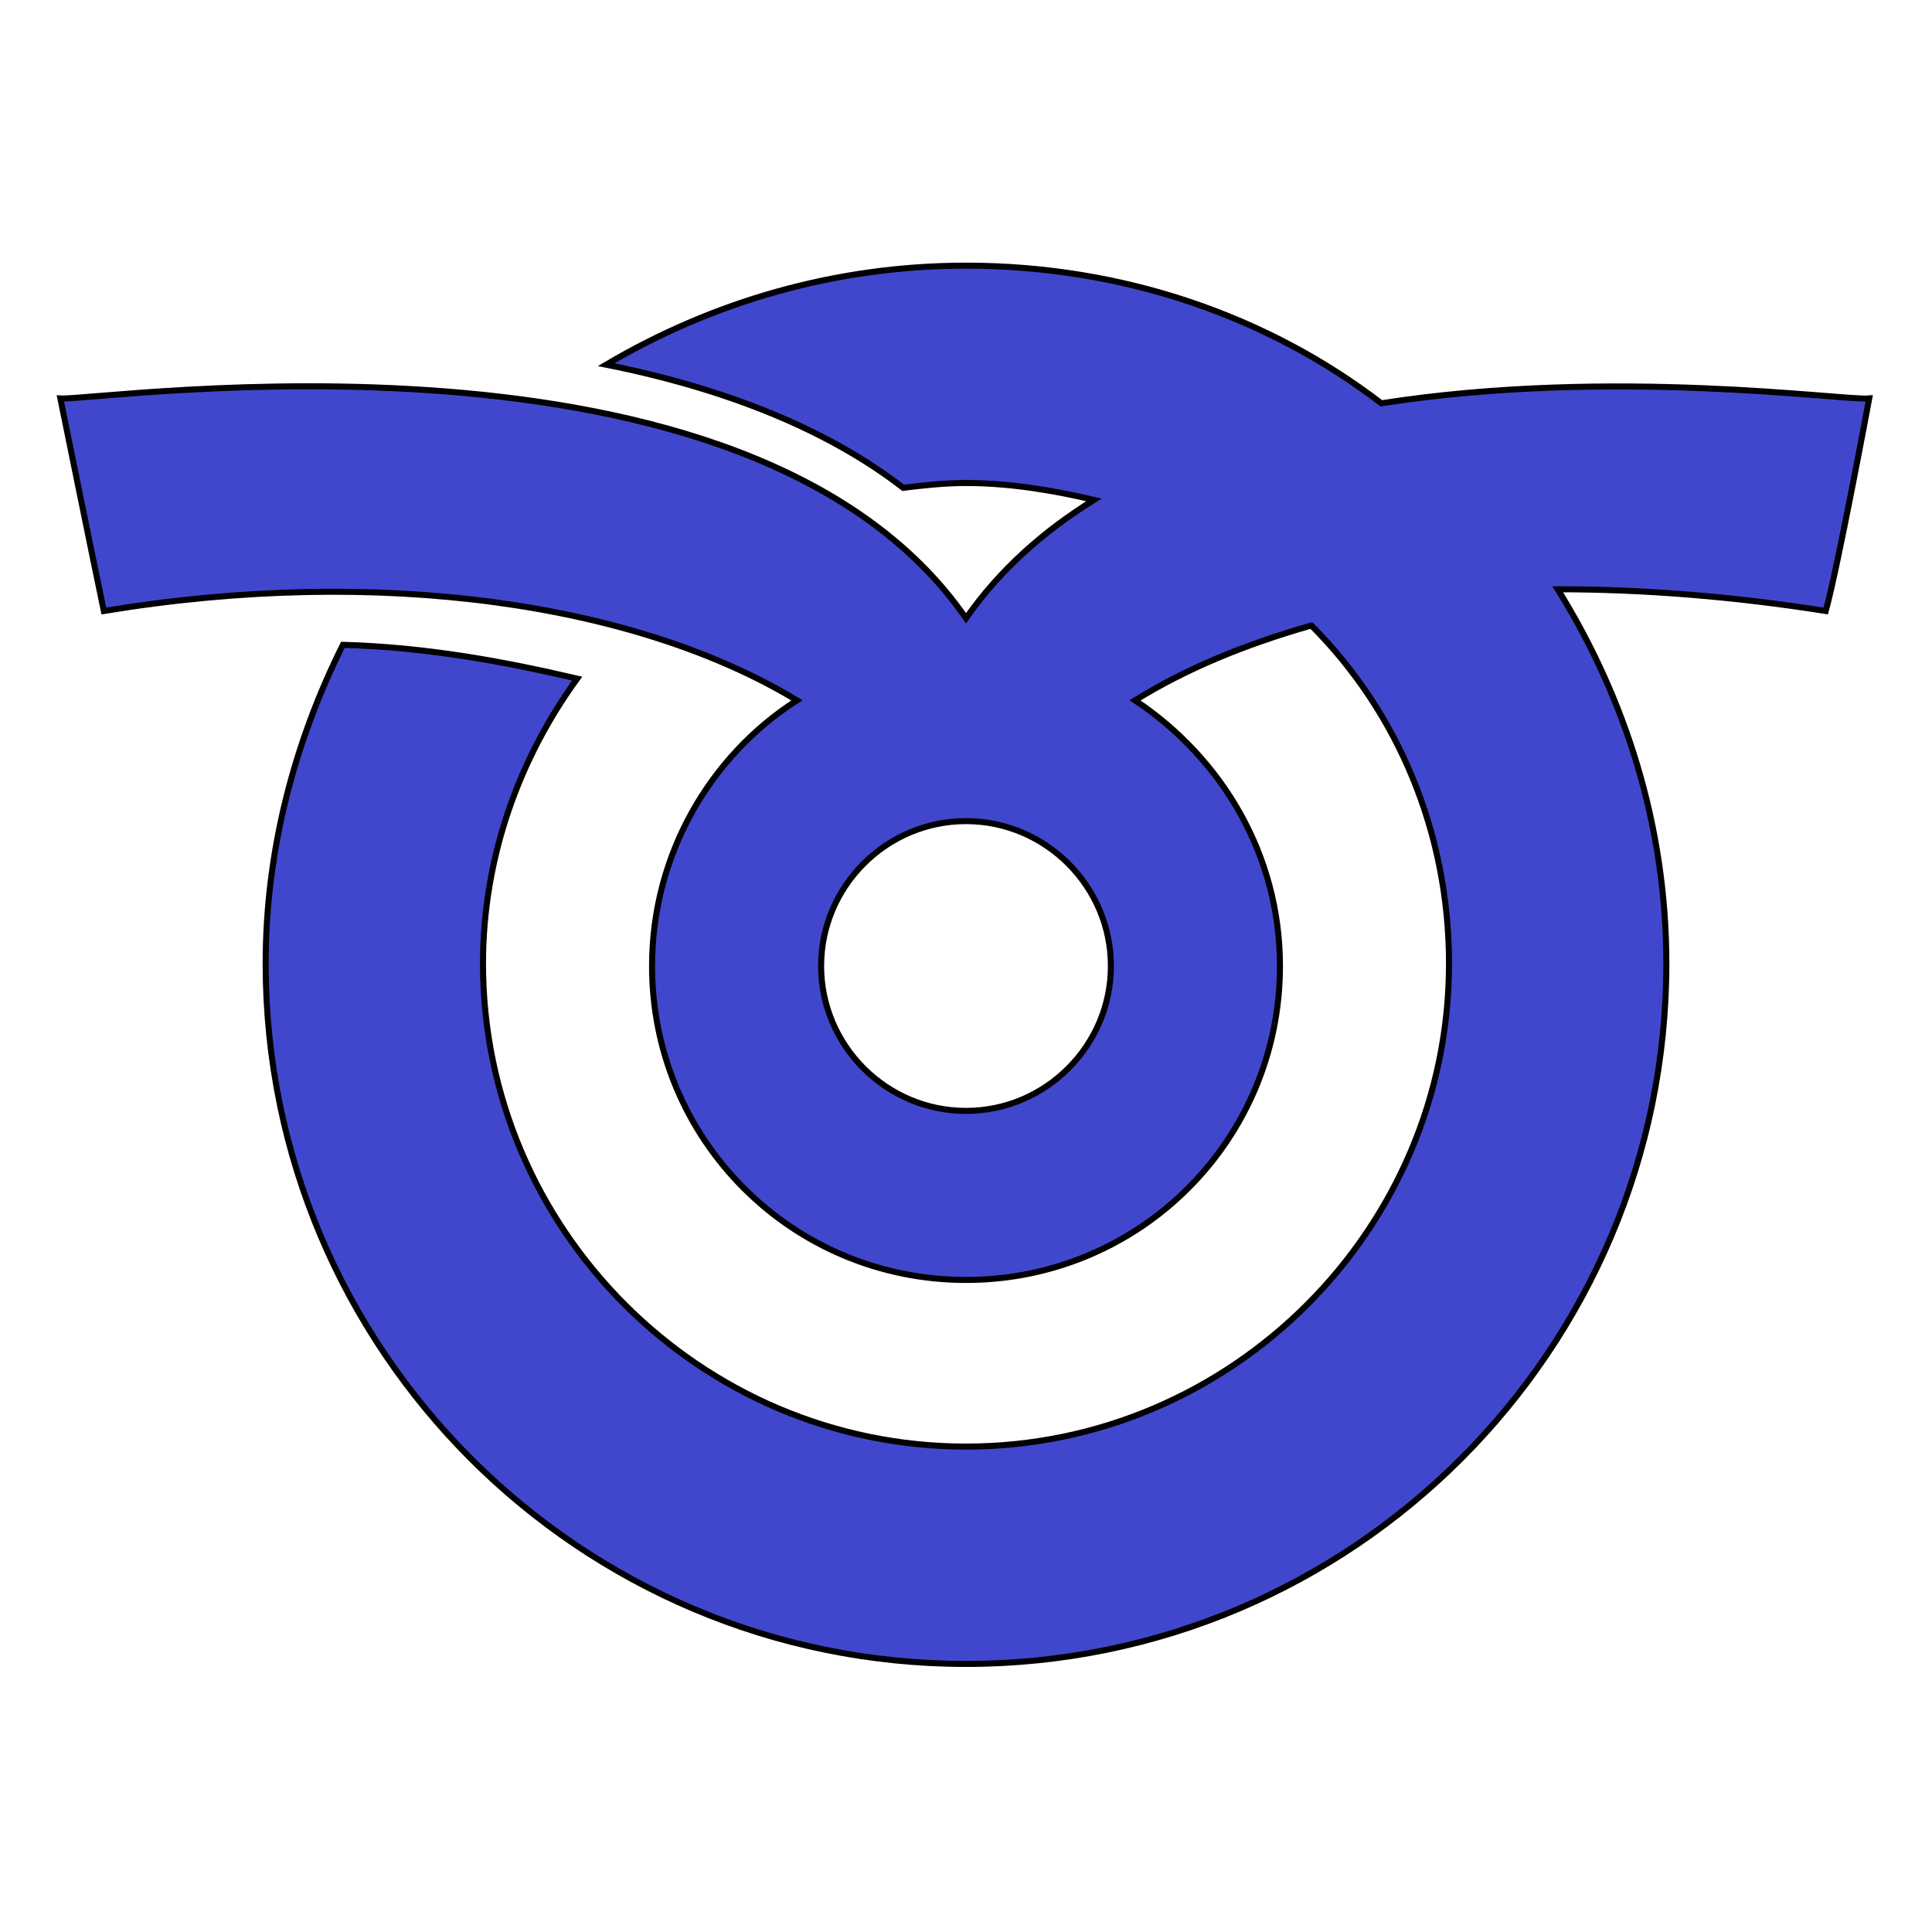 <?xml version="1.0"?>
<!-- Generator: Adobe Illustrator 18.0.0, SVG Export Plug-In . SVG Version: 6.00 Build 0)  -->
<svg
    xmlns="http://www.w3.org/2000/svg"
    xmlns:xlink="http://www.w3.org/1999/xlink"
    xmlns:svg="http://www.w3.org/2000/svg"
    xmlns:inkscape="http://www.inkscape.org/namespaces/inkscape"
    xmlns:sodipodi="http://sodipodi.sourceforge.net/DTD/sodipodi-0.dtd"
    xmlns:ns1="http://sozi.baierouge.fr"
    xmlns:dc="http://purl.org/dc/elements/1.1/"
    xmlns:cc="http://web.resource.org/cc/"
    xmlns:rdf="http://www.w3.org/1999/02/22-rdf-syntax-ns#"
    version="1.1"
    id="Layer_2"
    x="0px"
    y="0px"
    viewBox="0 0 80 80"
    style="enable-background:new 0 0 80 80;"
    xml:space="preserve"
  >
<style
      type="text/css"
    >
	.st0{fill:#4147CC;stroke:#000000;stroke-width:0.25;stroke-miterlimit:10;}
</style
  >
<path
      class="st0"
      d="M75.6,25.3c0.5-1.8,1.8-8.8,1.8-8.8c-1,0.1-10.6-1.3-20.2,0.2C52.5,13.1,46.5,11,40,11  c-5.4,0-10.5,1.5-14.9,4.1c5,1,9.2,2.7,12.3,5.1c0.8-0.1,1.7-0.2,2.6-0.2c1.8,0,3.6,0.3,5.3,0.7c-2.1,1.3-3.9,2.9-5.3,4.9  c-9-13-35.8-9-37.5-9.1c0,0,1.4,6.9,1.8,8.8C15.8,23.4,26.4,25,33,29c-3.6,2.3-6,6.4-6,11c0,7.2,5.8,13,13,13c7.2,0,13-5.8,13-13  c0-4.6-2.4-8.6-6-11c2.1-1.3,4.5-2.3,7.3-3.1c3.6,3.6,5.7,8.6,5.7,14c0,11-9,20-20,20s-20-9-20-20c0-4.4,1.5-8.5,3.9-11.8  c-3-0.7-6.2-1.3-9.7-1.4c-2,4-3.2,8.5-3.2,13.2c0,16,13,29,29,29s29-13,29-29c0-5.7-1.7-11-4.5-15.5C68.1,24.4,71.8,24.7,75.6,25.3z   M40,46c-3.3,0-6-2.7-6-6s2.7-6,6-6c3.3,0,6,2.7,6,6S43.3,46,40,46z"
  />
</svg
>
